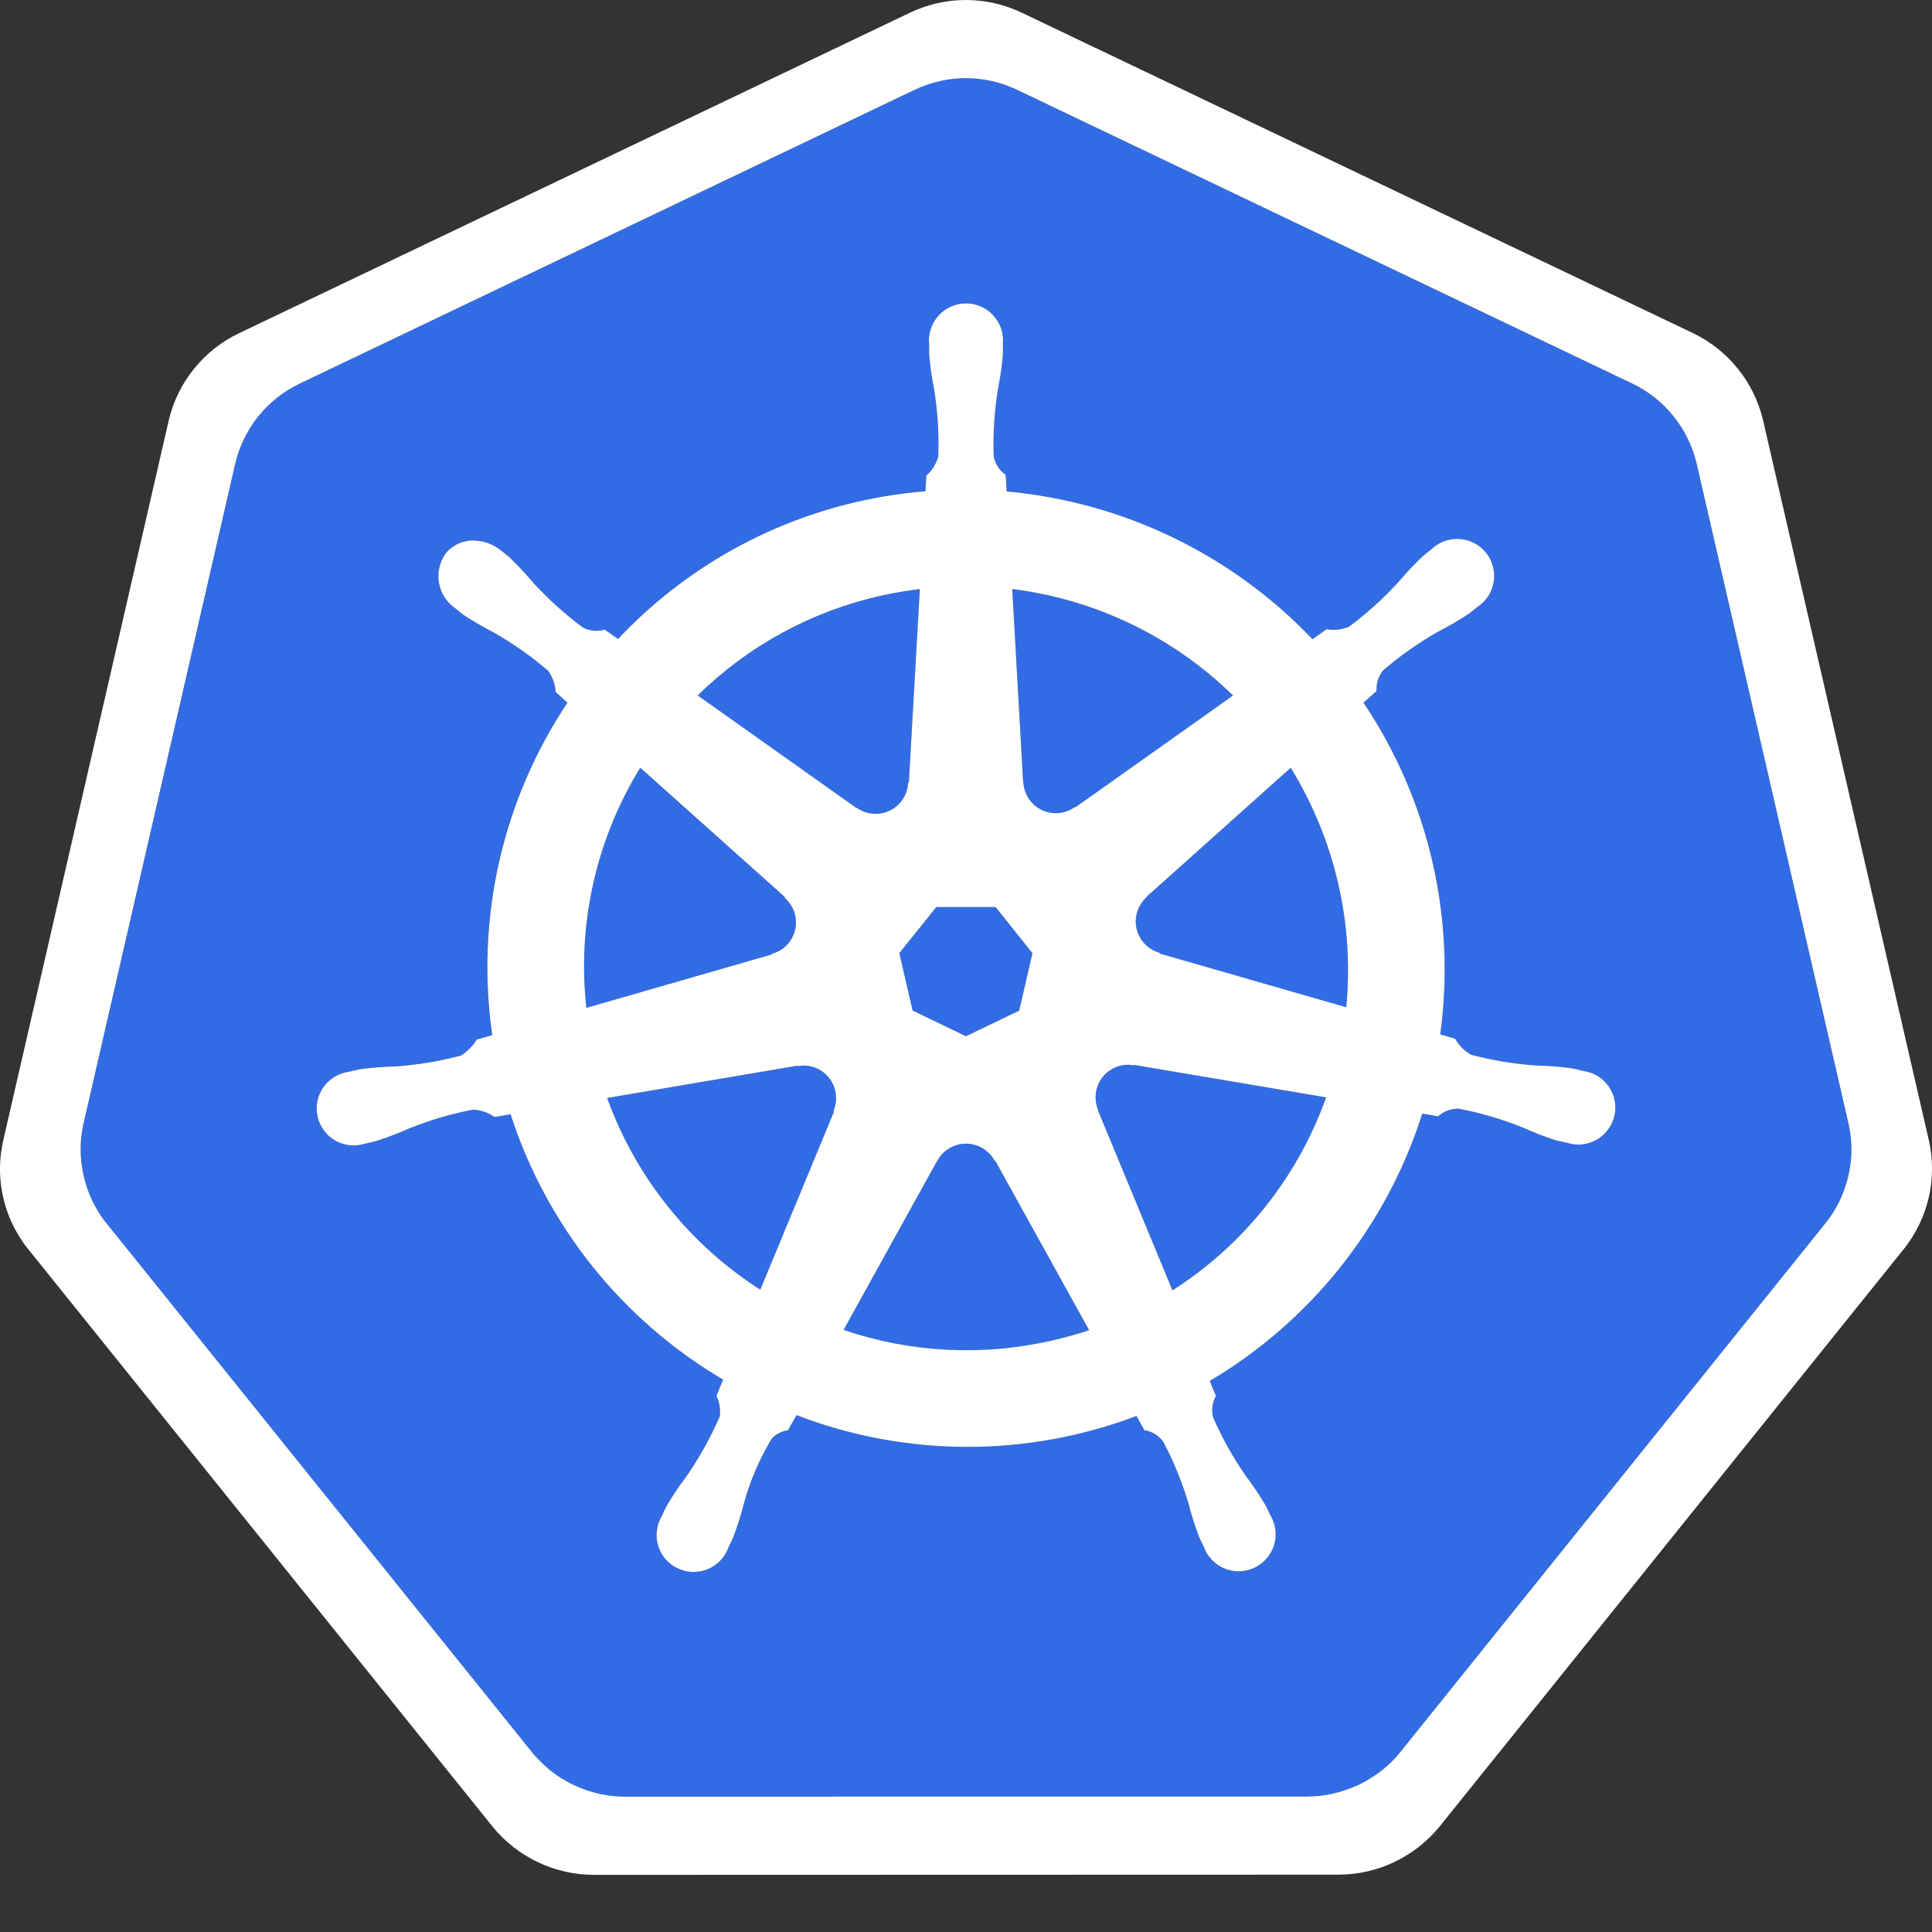 <svg width="28" height="28" viewBox="0 0 28 28" fill="none" xmlns="http://www.w3.org/2000/svg">
<rect x="0" y="0" width="28" height="28" fill="#333333" stroke="none"/>
<path d="M16.433 15.44C16.397 15.433 16.361 15.43 16.325 15.431C16.262 15.435 16.201 15.451 16.144 15.478C16.035 15.531 15.95 15.624 15.908 15.738C15.865 15.852 15.868 15.977 15.916 16.089L15.913 16.094L16.992 18.701C18.024 18.042 18.808 17.058 19.219 15.904L16.438 15.434L16.433 15.44ZM12.105 15.809C12.082 15.707 12.024 15.614 11.943 15.548C11.861 15.482 11.759 15.445 11.654 15.443C11.622 15.443 11.591 15.445 11.561 15.451L11.556 15.445L8.799 15.914C9.213 17.058 9.993 18.035 11.019 18.691L12.087 16.109L12.079 16.099C12.118 16.008 12.127 15.906 12.105 15.809ZM14.414 16.822C14.374 16.747 14.314 16.684 14.241 16.64C14.168 16.596 14.084 16.573 13.999 16.574C13.914 16.574 13.83 16.597 13.757 16.641C13.684 16.685 13.624 16.748 13.584 16.823H13.582L12.226 19.274C13.197 19.605 14.241 19.659 15.24 19.43C15.426 19.387 15.607 19.337 15.783 19.278L14.424 16.822L14.414 16.822ZM18.706 11.127L16.62 12.994L16.621 13C16.557 13.056 16.509 13.128 16.483 13.209C16.457 13.29 16.453 13.377 16.472 13.46C16.491 13.543 16.532 13.619 16.591 13.68C16.65 13.742 16.724 13.786 16.806 13.809L16.809 13.82L19.511 14.599C19.628 13.385 19.345 12.166 18.706 11.127V11.127ZM14.831 11.336C14.835 11.421 14.861 11.503 14.909 11.574C14.955 11.645 15.021 11.702 15.098 11.739C15.174 11.776 15.259 11.791 15.344 11.784C15.429 11.776 15.51 11.745 15.579 11.695L15.587 11.699L17.87 10.08C17.001 9.229 15.877 8.687 14.67 8.537L14.828 11.335L14.831 11.336ZM12.413 11.706C12.482 11.755 12.563 11.786 12.648 11.794C12.733 11.801 12.818 11.786 12.895 11.749C12.972 11.712 13.037 11.655 13.084 11.583C13.13 11.512 13.157 11.43 13.161 11.345L13.172 11.339L13.331 8.537C13.139 8.56 12.949 8.593 12.761 8.636C11.761 8.86 10.843 9.361 10.111 10.079L12.409 11.708L12.413 11.706ZM11.189 13.823C11.271 13.8 11.345 13.756 11.404 13.694C11.463 13.633 11.505 13.556 11.524 13.473C11.543 13.39 11.539 13.304 11.512 13.223C11.486 13.142 11.438 13.069 11.374 13.013L11.376 13.002L9.278 11.126C8.638 12.168 8.364 13.393 8.498 14.608L11.186 13.832L11.189 13.823ZM13.226 14.647L14 15.019L14.771 14.648L14.963 13.815L14.429 13.147H13.569L13.034 13.814L13.226 14.647Z" fill="#326CE5"/>
<path d="M26.791 16.288L24.587 6.71C24.527 6.462 24.414 6.231 24.254 6.032C24.094 5.834 23.893 5.673 23.663 5.562L14.739 1.301C14.507 1.19 14.254 1.133 13.998 1.133C13.742 1.133 13.488 1.19 13.257 1.301L4.334 5.564C4.105 5.675 3.903 5.836 3.743 6.035C3.584 6.233 3.47 6.465 3.411 6.712L1.209 16.289C1.155 16.532 1.155 16.783 1.209 17.025C1.225 17.099 1.245 17.171 1.271 17.242C1.314 17.363 1.371 17.479 1.441 17.587C1.471 17.633 1.503 17.678 1.538 17.722L7.714 25.401C7.741 25.434 7.771 25.465 7.8 25.496C7.897 25.599 8.007 25.69 8.126 25.766C8.277 25.861 8.442 25.933 8.614 25.978C8.756 26.017 8.902 26.037 9.048 26.038H9.144L18.953 26.036C19.013 26.035 19.073 26.032 19.132 26.025C19.217 26.016 19.301 26 19.383 25.977C19.443 25.962 19.501 25.943 19.558 25.922C19.603 25.904 19.647 25.887 19.691 25.867C19.755 25.836 19.817 25.801 19.878 25.763C20.033 25.665 20.171 25.543 20.287 25.4L20.476 25.166L26.462 17.719C26.576 17.575 26.667 17.413 26.729 17.24C26.754 17.169 26.776 17.096 26.792 17.022C26.846 16.78 26.846 16.529 26.791 16.287L26.791 16.288ZM17.534 20.012C17.559 20.086 17.589 20.158 17.623 20.228C17.568 20.323 17.553 20.437 17.582 20.543C17.712 20.84 17.87 21.124 18.055 21.391C18.159 21.527 18.254 21.669 18.342 21.817C18.363 21.857 18.391 21.918 18.412 21.96C18.45 22.025 18.475 22.096 18.484 22.171C18.493 22.245 18.486 22.32 18.465 22.392C18.443 22.464 18.406 22.53 18.357 22.587C18.308 22.643 18.248 22.689 18.18 22.721C18.113 22.753 18.039 22.771 17.964 22.773C17.889 22.774 17.815 22.761 17.746 22.732C17.677 22.703 17.614 22.66 17.563 22.606C17.511 22.552 17.471 22.488 17.446 22.417C17.426 22.375 17.397 22.32 17.38 22.28C17.319 22.12 17.267 21.956 17.225 21.791C17.132 21.48 17.009 21.179 16.858 20.892C16.793 20.804 16.695 20.744 16.586 20.727C16.569 20.697 16.505 20.581 16.471 20.521C14.883 21.123 13.128 21.119 11.542 20.509L11.421 20.728C11.335 20.741 11.255 20.78 11.191 20.84C11.009 21.139 10.87 21.462 10.778 21.8C10.736 21.966 10.684 22.129 10.623 22.289C10.606 22.328 10.578 22.383 10.557 22.425V22.426L10.556 22.427C10.531 22.498 10.492 22.562 10.44 22.616C10.388 22.671 10.326 22.714 10.257 22.742C10.187 22.771 10.113 22.785 10.038 22.783C9.963 22.781 9.889 22.763 9.821 22.731C9.754 22.699 9.693 22.653 9.645 22.596C9.596 22.54 9.559 22.473 9.538 22.401C9.516 22.329 9.51 22.254 9.519 22.18C9.529 22.105 9.553 22.034 9.592 21.97C9.612 21.927 9.639 21.866 9.661 21.826C9.748 21.678 9.843 21.536 9.947 21.399C10.135 21.125 10.297 20.834 10.43 20.53C10.444 20.427 10.428 20.322 10.383 20.228L10.48 19.995C9.018 19.132 7.922 17.764 7.4 16.149L7.167 16.189C7.077 16.125 6.97 16.087 6.86 16.081C6.541 16.142 6.229 16.233 5.929 16.355C5.773 16.425 5.613 16.486 5.449 16.538C5.411 16.549 5.355 16.559 5.311 16.569C5.308 16.57 5.305 16.572 5.301 16.573C5.298 16.573 5.296 16.573 5.293 16.573C5.222 16.597 5.147 16.605 5.073 16.598C4.998 16.59 4.926 16.568 4.861 16.531C4.797 16.494 4.74 16.444 4.695 16.384C4.651 16.325 4.619 16.256 4.603 16.183C4.586 16.111 4.585 16.035 4.599 15.962C4.613 15.889 4.643 15.819 4.685 15.758C4.728 15.697 4.783 15.645 4.847 15.606C4.91 15.568 4.982 15.542 5.056 15.533L5.063 15.531L5.068 15.53C5.113 15.519 5.17 15.504 5.211 15.496C5.381 15.473 5.552 15.459 5.723 15.455C6.047 15.434 6.367 15.381 6.681 15.298C6.773 15.239 6.852 15.16 6.91 15.066L7.134 15.001C6.891 13.316 7.279 11.6 8.224 10.183L8.053 10.03C8.046 9.919 8.009 9.812 7.945 9.722C7.699 9.51 7.433 9.323 7.151 9.164C6.998 9.086 6.851 8.999 6.708 8.905C6.676 8.88 6.633 8.844 6.597 8.816L6.589 8.81C6.468 8.723 6.386 8.591 6.361 8.443C6.337 8.296 6.371 8.144 6.458 8.023C6.509 7.96 6.574 7.91 6.648 7.877C6.722 7.845 6.803 7.83 6.884 7.834C7.02 7.84 7.15 7.889 7.256 7.975C7.292 8.003 7.342 8.041 7.374 8.069C7.499 8.187 7.616 8.311 7.726 8.442C7.944 8.682 8.186 8.9 8.446 9.093C8.544 9.144 8.658 9.155 8.764 9.124C8.827 9.17 8.891 9.216 8.956 9.261C9.895 8.263 11.11 7.569 12.446 7.267C12.764 7.195 13.087 7.145 13.412 7.118L13.425 6.893C13.508 6.819 13.568 6.723 13.598 6.616C13.61 6.292 13.59 5.968 13.539 5.647C13.505 5.48 13.48 5.31 13.466 5.139C13.464 5.101 13.466 5.047 13.467 5.003C13.467 4.998 13.466 4.993 13.466 4.988C13.458 4.913 13.466 4.838 13.489 4.766C13.513 4.695 13.551 4.629 13.601 4.574C13.652 4.518 13.713 4.473 13.782 4.443C13.85 4.412 13.924 4.397 13.999 4.397C14.075 4.397 14.149 4.412 14.217 4.443C14.286 4.473 14.347 4.518 14.398 4.573C14.448 4.629 14.486 4.695 14.51 4.766C14.533 4.837 14.541 4.913 14.534 4.987C14.534 5.034 14.537 5.096 14.535 5.139C14.52 5.31 14.496 5.479 14.462 5.647C14.41 5.967 14.39 6.292 14.401 6.616C14.422 6.724 14.485 6.82 14.576 6.883C14.578 6.922 14.584 7.05 14.589 7.121C16.277 7.275 17.853 8.036 19.022 9.264L19.226 9.118C19.335 9.137 19.447 9.125 19.549 9.083C19.81 8.89 20.051 8.672 20.27 8.432C20.38 8.301 20.498 8.176 20.622 8.058C20.655 8.03 20.705 7.993 20.741 7.964C20.794 7.911 20.858 7.87 20.929 7.844C20.999 7.817 21.075 7.806 21.15 7.81C21.225 7.815 21.298 7.835 21.365 7.87C21.432 7.905 21.491 7.953 21.538 8.012C21.584 8.071 21.619 8.139 21.637 8.212C21.656 8.284 21.66 8.36 21.647 8.435C21.635 8.509 21.607 8.58 21.566 8.642C21.524 8.705 21.47 8.759 21.406 8.799C21.37 8.828 21.323 8.868 21.289 8.894C21.146 8.989 20.998 9.075 20.845 9.153C20.562 9.313 20.297 9.5 20.05 9.711C19.979 9.795 19.943 9.903 19.95 10.014C19.92 10.041 19.816 10.133 19.761 10.184C20.708 11.595 21.104 13.306 20.873 14.991L21.089 15.053C21.143 15.15 21.223 15.23 21.319 15.285C21.633 15.368 21.954 15.421 22.277 15.443C22.448 15.447 22.619 15.46 22.789 15.484C22.834 15.492 22.899 15.51 22.945 15.52C23.019 15.53 23.09 15.555 23.154 15.594C23.218 15.633 23.273 15.684 23.315 15.746C23.358 15.807 23.387 15.877 23.401 15.95C23.416 16.023 23.414 16.098 23.398 16.171C23.381 16.244 23.349 16.312 23.305 16.372C23.26 16.432 23.204 16.482 23.139 16.519C23.074 16.555 23.002 16.578 22.927 16.585C22.853 16.593 22.778 16.584 22.707 16.561L22.7 16.56C22.696 16.559 22.693 16.557 22.689 16.556C22.645 16.547 22.59 16.537 22.551 16.527C22.388 16.475 22.228 16.413 22.072 16.342C21.771 16.221 21.459 16.129 21.14 16.068C21.03 16.064 20.923 16.104 20.841 16.179C20.765 16.165 20.689 16.151 20.613 16.139C20.096 17.764 19.001 19.143 17.534 20.012Z" fill="#326CE5"/>
<path d="M27.956 16.533L25.55 6.084C25.485 5.814 25.362 5.561 25.187 5.345C25.013 5.128 24.793 4.953 24.543 4.831L14.806 0.183C14.554 0.063 14.278 0 13.998 0C13.718 0 13.442 0.063 13.19 0.183L3.454 4.834C3.204 4.955 2.984 5.131 2.81 5.347C2.635 5.564 2.511 5.816 2.447 6.087L0.045 16.536C-0.009 16.777 -0.015 17.026 0.029 17.269C0.072 17.512 0.164 17.744 0.298 17.951C0.331 18.002 0.366 18.051 0.404 18.098L7.142 26.477C7.319 26.693 7.541 26.867 7.793 26.987C8.044 27.107 8.319 27.17 8.598 27.172L19.404 27.169C19.683 27.168 19.958 27.105 20.209 26.985C20.461 26.865 20.683 26.691 20.86 26.476L27.596 18.096C27.768 17.879 27.89 17.626 27.953 17.355C28.015 17.085 28.016 16.804 27.956 16.533V16.533ZM26.792 17.022C26.776 17.096 26.754 17.169 26.729 17.24C26.667 17.414 26.576 17.576 26.462 17.72L20.476 25.166L20.288 25.4C20.172 25.543 20.033 25.665 19.877 25.763C19.817 25.801 19.755 25.836 19.691 25.867C19.648 25.887 19.604 25.905 19.559 25.921C19.501 25.943 19.443 25.962 19.384 25.978C19.301 26 19.217 26.016 19.132 26.026C19.073 26.032 19.013 26.036 18.953 26.036L9.145 26.038H9.048C8.902 26.037 8.756 26.017 8.614 25.979C8.442 25.933 8.278 25.861 8.127 25.766C8.007 25.69 7.898 25.599 7.801 25.496C7.771 25.465 7.741 25.435 7.715 25.401L1.538 17.722C1.503 17.679 1.471 17.634 1.441 17.587C1.371 17.479 1.314 17.363 1.271 17.242C1.246 17.171 1.225 17.098 1.209 17.024C1.155 16.782 1.155 16.531 1.209 16.289L3.411 6.712C3.47 6.464 3.584 6.233 3.743 6.034C3.903 5.836 4.105 5.675 4.334 5.564L13.257 1.301C13.489 1.191 13.742 1.133 13.998 1.133C14.254 1.133 14.508 1.191 14.739 1.301L23.663 5.562C23.893 5.673 24.095 5.834 24.254 6.033C24.414 6.231 24.527 6.463 24.587 6.71L26.791 16.288C26.846 16.53 26.846 16.781 26.792 17.023V17.022Z" fill="white"/>
<path d="M22.945 15.521C22.899 15.51 22.834 15.492 22.79 15.484C22.62 15.46 22.449 15.447 22.277 15.443C21.954 15.421 21.633 15.369 21.32 15.286C21.223 15.231 21.143 15.151 21.089 15.054L20.873 14.991C21.104 13.306 20.708 11.596 19.761 10.184C19.816 10.134 19.921 10.041 19.95 10.014C19.943 9.904 19.979 9.795 20.05 9.711C20.297 9.5 20.563 9.313 20.845 9.153C20.998 9.076 21.146 8.989 21.289 8.894C21.323 8.869 21.37 8.828 21.406 8.8C21.47 8.759 21.524 8.706 21.566 8.643C21.607 8.58 21.635 8.509 21.647 8.435C21.66 8.361 21.656 8.285 21.637 8.212C21.619 8.139 21.585 8.071 21.538 8.012C21.491 7.953 21.432 7.905 21.365 7.87C21.299 7.836 21.225 7.815 21.15 7.811C21.075 7.806 21 7.818 20.929 7.844C20.859 7.87 20.795 7.911 20.741 7.964C20.705 7.993 20.655 8.031 20.623 8.059C20.498 8.176 20.38 8.301 20.27 8.432C20.051 8.672 19.81 8.89 19.549 9.084C19.447 9.125 19.335 9.138 19.226 9.119L19.022 9.264C17.853 8.036 16.277 7.275 14.589 7.122C14.584 7.051 14.578 6.922 14.576 6.883C14.485 6.82 14.423 6.725 14.402 6.616C14.39 6.292 14.411 5.968 14.462 5.647C14.496 5.48 14.52 5.31 14.535 5.14C14.536 5.097 14.534 5.034 14.534 4.988C14.541 4.913 14.533 4.837 14.51 4.766C14.486 4.695 14.448 4.629 14.398 4.574C14.348 4.518 14.286 4.473 14.217 4.443C14.149 4.413 14.075 4.397 13.999 4.397C13.924 4.397 13.85 4.413 13.782 4.443C13.713 4.474 13.652 4.518 13.601 4.574C13.551 4.63 13.513 4.695 13.49 4.767C13.466 4.838 13.458 4.913 13.466 4.988C13.466 4.993 13.467 4.998 13.467 5.003C13.466 5.047 13.464 5.101 13.466 5.14C13.48 5.31 13.505 5.48 13.539 5.648C13.59 5.968 13.61 6.292 13.598 6.617C13.568 6.723 13.508 6.819 13.425 6.893L13.412 7.119C13.087 7.146 12.764 7.195 12.446 7.267C11.11 7.569 9.895 8.263 8.957 9.261C8.892 9.216 8.827 9.17 8.763 9.124C8.658 9.156 8.544 9.145 8.446 9.093C8.186 8.9 7.945 8.682 7.726 8.443C7.616 8.312 7.499 8.187 7.375 8.069C7.342 8.041 7.292 8.003 7.256 7.974C7.15 7.889 7.02 7.84 6.884 7.834C6.803 7.83 6.722 7.845 6.648 7.877C6.574 7.91 6.509 7.96 6.458 8.022C6.372 8.144 6.337 8.296 6.361 8.443C6.386 8.591 6.468 8.723 6.589 8.81L6.598 8.816C6.633 8.844 6.676 8.881 6.708 8.905C6.851 8.999 6.998 9.086 7.151 9.164C7.433 9.324 7.699 9.511 7.945 9.722C8.009 9.813 8.046 9.919 8.053 10.03L8.224 10.183C7.279 11.6 6.891 13.316 7.134 15.002L6.91 15.066C6.852 15.16 6.773 15.239 6.681 15.298C6.367 15.381 6.047 15.434 5.723 15.456C5.552 15.46 5.381 15.473 5.211 15.497C5.17 15.504 5.113 15.519 5.068 15.53L5.063 15.531L5.056 15.533C4.982 15.543 4.911 15.568 4.847 15.607C4.783 15.646 4.728 15.697 4.686 15.759C4.643 15.82 4.614 15.889 4.599 15.963C4.585 16.036 4.586 16.111 4.603 16.184C4.62 16.257 4.651 16.325 4.696 16.385C4.74 16.445 4.797 16.495 4.862 16.532C4.927 16.568 4.999 16.591 5.073 16.598C5.147 16.606 5.222 16.597 5.293 16.574L5.301 16.573C5.305 16.572 5.308 16.57 5.311 16.57C5.355 16.56 5.411 16.549 5.449 16.538C5.612 16.486 5.772 16.425 5.929 16.355C6.229 16.234 6.541 16.142 6.86 16.081C6.97 16.088 7.077 16.125 7.167 16.189L7.4 16.149C7.922 17.765 9.018 19.133 10.48 19.995L10.383 20.228C10.428 20.322 10.445 20.427 10.431 20.53C10.297 20.834 10.136 21.125 9.947 21.399C9.843 21.535 9.748 21.678 9.661 21.826C9.639 21.866 9.612 21.927 9.592 21.97C9.554 22.034 9.529 22.105 9.52 22.18C9.51 22.254 9.517 22.329 9.538 22.401C9.56 22.473 9.596 22.539 9.645 22.596C9.694 22.652 9.754 22.698 9.822 22.73C9.89 22.763 9.963 22.78 10.038 22.782C10.113 22.784 10.187 22.77 10.256 22.742C10.326 22.713 10.388 22.67 10.44 22.616C10.492 22.562 10.531 22.498 10.557 22.427L10.557 22.426V22.425C10.578 22.383 10.606 22.328 10.623 22.289C10.684 22.129 10.736 21.966 10.778 21.8C10.87 21.462 11.009 21.139 11.191 20.84C11.255 20.78 11.335 20.741 11.421 20.728L11.543 20.509C13.128 21.119 14.883 21.123 16.471 20.521C16.505 20.582 16.569 20.698 16.585 20.727C16.695 20.744 16.792 20.804 16.858 20.893C17.009 21.179 17.132 21.48 17.225 21.791C17.267 21.957 17.319 22.12 17.38 22.28C17.397 22.32 17.425 22.375 17.446 22.417C17.471 22.488 17.511 22.552 17.563 22.606C17.614 22.66 17.677 22.703 17.746 22.732C17.815 22.761 17.89 22.774 17.964 22.773C18.039 22.771 18.113 22.753 18.18 22.721C18.248 22.689 18.308 22.643 18.357 22.587C18.406 22.53 18.443 22.464 18.465 22.392C18.486 22.321 18.493 22.245 18.484 22.171C18.475 22.096 18.45 22.025 18.412 21.961C18.391 21.919 18.363 21.857 18.342 21.817C18.255 21.67 18.159 21.527 18.056 21.391C17.871 21.125 17.712 20.841 17.582 20.543C17.554 20.437 17.569 20.324 17.623 20.228C17.589 20.158 17.559 20.086 17.534 20.013C19.001 19.143 20.097 17.764 20.613 16.139C20.682 16.15 20.802 16.171 20.842 16.179C20.923 16.105 21.03 16.065 21.14 16.068C21.459 16.129 21.771 16.221 22.072 16.342C22.228 16.413 22.388 16.475 22.551 16.527C22.59 16.537 22.645 16.547 22.689 16.557C22.693 16.558 22.696 16.559 22.7 16.56L22.707 16.561C22.778 16.585 22.853 16.593 22.927 16.586C23.001 16.578 23.073 16.555 23.138 16.519C23.203 16.482 23.26 16.432 23.304 16.372C23.349 16.313 23.38 16.244 23.397 16.171C23.414 16.099 23.415 16.023 23.401 15.95C23.387 15.877 23.357 15.807 23.315 15.746C23.272 15.685 23.217 15.633 23.154 15.594C23.09 15.556 23.019 15.53 22.945 15.521ZM17.87 10.08L15.587 11.699L15.579 11.695C15.51 11.745 15.429 11.775 15.345 11.783C15.26 11.791 15.174 11.776 15.098 11.739C15.021 11.702 14.956 11.645 14.909 11.574C14.862 11.503 14.835 11.421 14.831 11.336L14.828 11.334L14.67 8.537C15.877 8.687 17.001 9.229 17.87 10.08H17.87ZM13.57 13.146H14.429L14.963 13.814L14.771 14.647L14 15.018L13.226 14.646L13.034 13.813L13.57 13.146ZM12.761 8.635C12.95 8.593 13.14 8.56 13.331 8.537L13.172 11.339L13.161 11.344C13.157 11.429 13.131 11.512 13.084 11.583C13.037 11.654 12.972 11.711 12.895 11.748C12.819 11.785 12.733 11.801 12.649 11.793C12.564 11.786 12.482 11.755 12.414 11.705L12.409 11.708L10.112 10.079C10.843 9.36 11.761 8.86 12.761 8.635ZM9.279 11.126L11.376 13.002L11.374 13.013C11.438 13.069 11.486 13.141 11.512 13.222C11.539 13.303 11.543 13.39 11.524 13.473C11.505 13.556 11.464 13.633 11.405 13.694C11.346 13.756 11.271 13.8 11.189 13.822L11.187 13.832L8.498 14.607C8.364 13.392 8.639 12.167 9.279 11.126ZM12.087 16.11L11.019 18.691C9.993 18.035 9.213 17.058 8.799 15.913L11.556 15.445L11.561 15.451C11.591 15.445 11.622 15.443 11.653 15.443C11.731 15.444 11.806 15.464 11.874 15.502C11.942 15.539 11.999 15.593 12.041 15.657C12.083 15.722 12.109 15.796 12.115 15.874C12.122 15.951 12.11 16.028 12.079 16.099L12.087 16.11ZM15.24 19.429C14.241 19.658 13.197 19.605 12.226 19.274L13.582 16.823H13.585C13.625 16.748 13.685 16.685 13.758 16.642C13.831 16.598 13.914 16.575 13.999 16.575C14.084 16.575 14.168 16.598 14.241 16.641C14.314 16.685 14.374 16.747 14.414 16.822H14.424L15.784 19.278C15.607 19.337 15.426 19.387 15.24 19.429V19.429ZM16.992 18.701L15.913 16.094L15.916 16.089C15.868 15.977 15.865 15.852 15.908 15.738C15.95 15.624 16.035 15.531 16.144 15.479C16.201 15.451 16.262 15.435 16.325 15.432C16.361 15.43 16.397 15.433 16.433 15.44L16.438 15.434L19.219 15.904C18.808 17.058 18.025 18.042 16.992 18.701ZM19.511 14.598L16.809 13.82L16.806 13.809C16.724 13.786 16.65 13.741 16.591 13.68C16.532 13.618 16.491 13.542 16.472 13.459C16.453 13.376 16.457 13.29 16.483 13.209C16.51 13.128 16.557 13.055 16.621 12.999L16.62 12.994L18.706 11.127C19.345 12.166 19.628 13.384 19.511 14.598L19.511 14.598Z" fill="white"/>
</svg>
